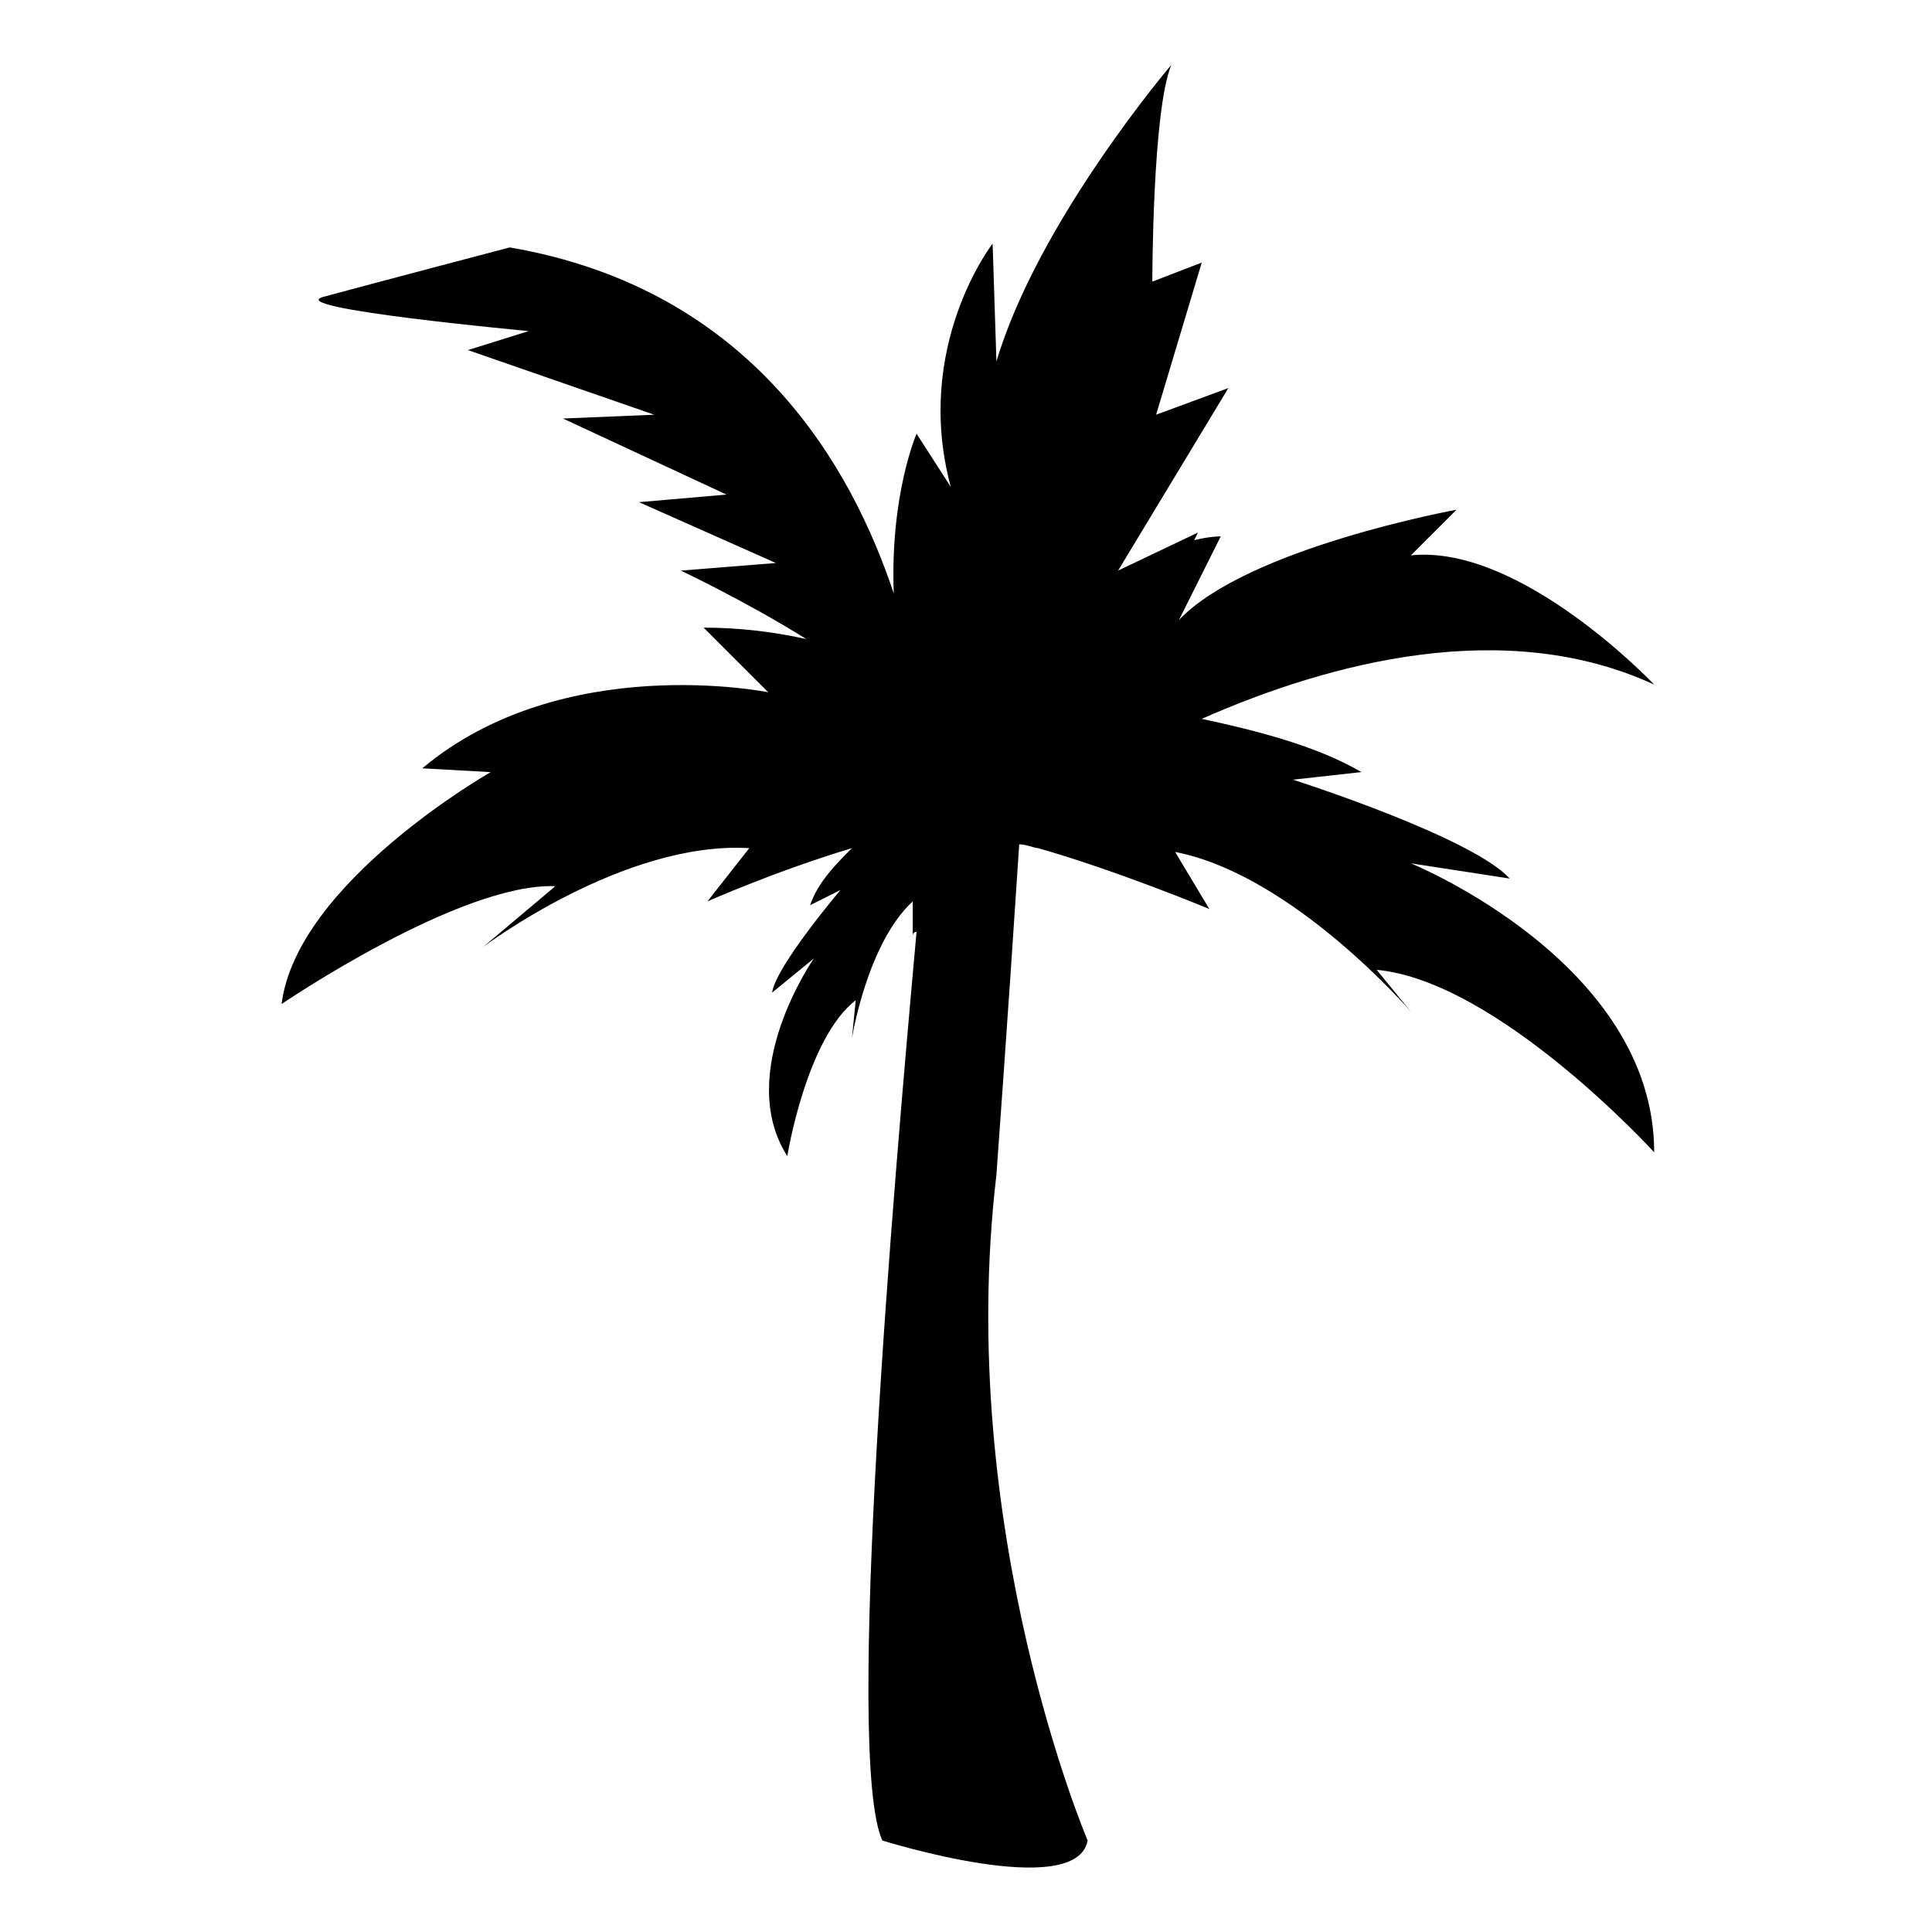 <?xml version="1.0" encoding="UTF-8"?>
<!-- Uploaded to: ICON Repo, www.iconrepo.com, Generator: ICON Repo Mixer Tools -->
<svg fill="#000000" width="800px" height="800px" version="1.1" viewBox="144 144 512 512" xmlns="http://www.w3.org/2000/svg">
 <path d="m582.38 449.37c0-50.383-64.488-76.578-64.488-76.578l26.199 4.031c-10.078-11.082-57.434-26.199-57.434-26.199l18.137-2.016c-12.09-7.055-28.215-11.082-42.32-14.105 34.258-15.113 80.609-27.207 119.91-9.07 0 0-35.266-37.281-64.488-34.258l12.09-12.09s-55.418 10.078-73.555 29.223l11.082-22.168s-3.023 0-7.055 1.008l1.008-2.016-21.16 10.078 29.223-48.367-19.145 7.051 12.09-40.305-13.098 5.039s0-45.344 5.039-57.434c0 0-35.266 41.312-46.352 78.594l-1.008-31.234s-21.16 27.207-11.082 64.488l-9.07-14.105s-7.055 16.121-6.047 42.32c-11.082-33.25-37.281-80.609-101.77-91.691 0 0-38.289 10.078-49.375 13.098-11.082 3.023 54.41 9.07 54.41 9.07l-16.121 5.039 49.375 17.129-24.184 1.008 43.328 20.152-23.176 2.016 36.273 16.121-25.191 2.016s17.129 8.062 33.25 18.137c-9.07-2.016-18.137-3.023-27.207-3.023l17.129 17.129s-54.41-11.082-91.691 20.152l18.137 1.008s-51.387 29.223-55.418 61.465c0 0 47.359-32.242 72.547-31.234l-19.145 16.121s37.281-28.215 70.535-26.199l-11.082 14.105s18.137-8.062 38.289-14.105c-4.031 4.031-9.07 9.07-11.082 15.113l8.062-4.031s-17.129 20.152-18.137 27.207l11.082-9.07s-21.16 30.23-7.055 52.395c0 0 5.039-31.234 18.137-41.312l-1.004 10.074s4.031-25.191 16.121-36.273v9.07s0-1.008 1.008-1.008c-6.047 66.504-19.145 218.65-9.07 240.82 0 0 51.387 16.121 54.41 0 0 0-35.266-82.625-24.184-176.33 0 0 3.023-41.312 6.047-87.664 2.016 0 4.031 1.008 5.039 1.008 21.16 6.047 45.344 16.121 45.344 16.121l-9.066-15.117c31.234 6.047 62.473 42.32 62.473 42.32l-9.07-11.082c32.246 3.019 73.559 48.363 73.559 48.363z"/>
</svg>